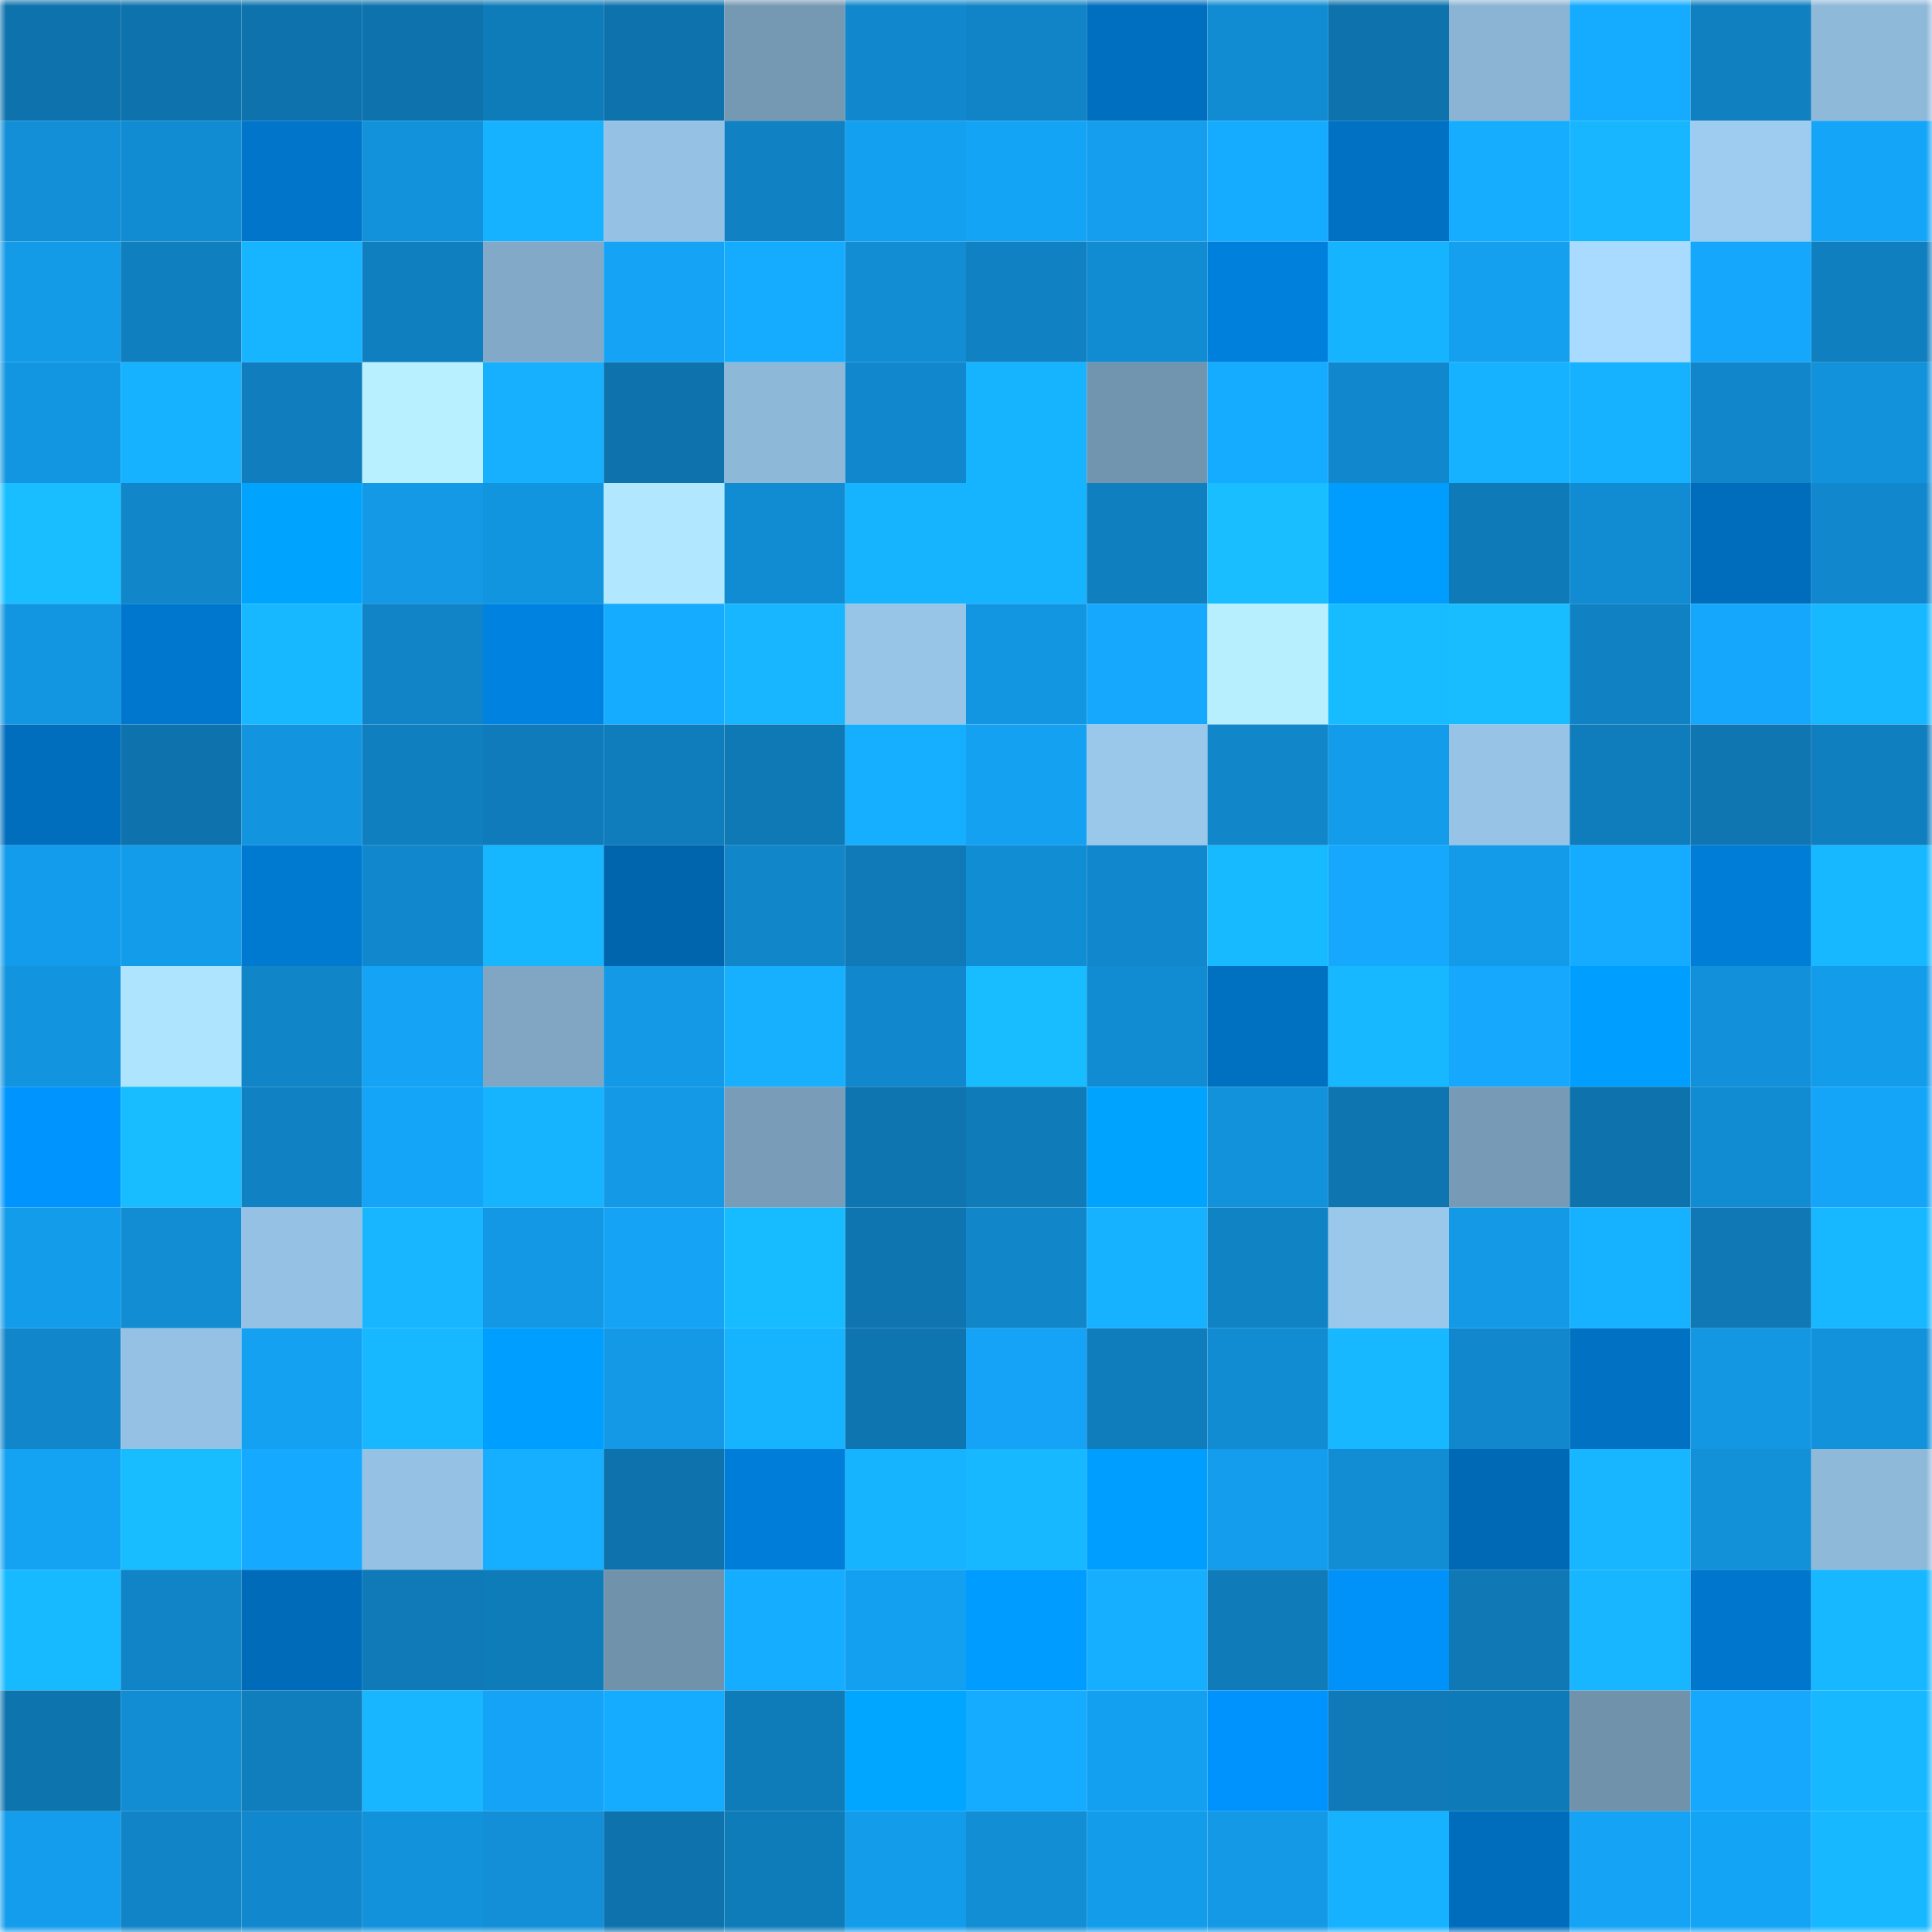 <svg viewBox="0 0 160 160" fill="none" role="img" xmlns="http://www.w3.org/2000/svg" width="240" height="240" name="ens%2Cbenjia.eth"><mask id="294845412" mask-type="alpha" maskUnits="userSpaceOnUse" x="0" y="0" width="160" height="160"><rect width="160" height="160" fill="#FFFFFF"></rect></mask><g mask="url(#294845412)"><rect x="0" y="0" width="10" height="10" fill="#0e73ad"></rect><rect x="10" y="0" width="10" height="10" fill="#0e73ad"></rect><rect x="20" y="0" width="10" height="10" fill="#0e73ad"></rect><rect x="30" y="0" width="10" height="10" fill="#0e73ad"></rect><rect x="40" y="0" width="10" height="10" fill="#0f7cba"></rect><rect x="50" y="0" width="10" height="10" fill="#0e73ad"></rect><rect x="60" y="0" width="10" height="10" fill="#7598b3"></rect><rect x="70" y="0" width="10" height="10" fill="#1188cd"></rect><rect x="80" y="0" width="10" height="10" fill="#1084c6"></rect><rect x="90" y="0" width="10" height="10" fill="#006fbf"></rect><rect x="100" y="0" width="10" height="10" fill="#118cd2"></rect><rect x="110" y="0" width="10" height="10" fill="#0e73ad"></rect><rect x="120" y="0" width="10" height="10" fill="#8bb4d4"></rect><rect x="130" y="0" width="10" height="10" fill="#15acff"></rect><rect x="140" y="0" width="10" height="10" fill="#1080c0"></rect><rect x="150" y="0" width="10" height="10" fill="#8eb9d9"></rect><rect x="0" y="10" width="10" height="10" fill="#128fd7"></rect><rect x="10" y="10" width="10" height="10" fill="#118bd1"></rect><rect x="20" y="10" width="10" height="10" fill="#0075ca"></rect><rect x="30" y="10" width="10" height="10" fill="#1292db"></rect><rect x="40" y="10" width="10" height="10" fill="#16b1ff"></rect><rect x="50" y="10" width="10" height="10" fill="#95c2e4"></rect><rect x="60" y="10" width="10" height="10" fill="#1081c3"></rect><rect x="70" y="10" width="10" height="10" fill="#14a0f1"></rect><rect x="80" y="10" width="10" height="10" fill="#14a4f6"></rect><rect x="90" y="10" width="10" height="10" fill="#149eed"></rect><rect x="100" y="10" width="10" height="10" fill="#15abff"></rect><rect x="110" y="10" width="10" height="10" fill="#0071c3"></rect><rect x="120" y="10" width="10" height="10" fill="#16adff"></rect><rect x="130" y="10" width="10" height="10" fill="#17b6ff"></rect><rect x="140" y="10" width="10" height="10" fill="#9dccf0"></rect><rect x="150" y="10" width="10" height="10" fill="#15a5f8"></rect><rect x="0" y="20" width="10" height="10" fill="#139be8"></rect><rect x="10" y="20" width="10" height="10" fill="#107fbf"></rect><rect x="20" y="20" width="10" height="10" fill="#17b5ff"></rect><rect x="30" y="20" width="10" height="10" fill="#107fbf"></rect><rect x="40" y="20" width="10" height="10" fill="#82a9c7"></rect><rect x="50" y="20" width="10" height="10" fill="#14a3f5"></rect><rect x="60" y="20" width="10" height="10" fill="#15acff"></rect><rect x="70" y="20" width="10" height="10" fill="#128dd4"></rect><rect x="80" y="20" width="10" height="10" fill="#1081c2"></rect><rect x="90" y="20" width="10" height="10" fill="#118bd1"></rect><rect x="100" y="20" width="10" height="10" fill="#0080dd"></rect><rect x="110" y="20" width="10" height="10" fill="#16b4ff"></rect><rect x="120" y="20" width="10" height="10" fill="#149fef"></rect><rect x="130" y="20" width="10" height="10" fill="#a8dbff"></rect><rect x="140" y="20" width="10" height="10" fill="#15a7fb"></rect><rect x="150" y="20" width="10" height="10" fill="#107fbf"></rect><rect x="0" y="30" width="10" height="10" fill="#1396e1"></rect><rect x="10" y="30" width="10" height="10" fill="#16b1ff"></rect><rect x="20" y="30" width="10" height="10" fill="#107ebe"></rect><rect x="30" y="30" width="10" height="10" fill="#b8f0ff"></rect><rect x="40" y="30" width="10" height="10" fill="#16b0ff"></rect><rect x="50" y="30" width="10" height="10" fill="#0e73ad"></rect><rect x="60" y="30" width="10" height="10" fill="#8db8d8"></rect><rect x="70" y="30" width="10" height="10" fill="#1188cd"></rect><rect x="80" y="30" width="10" height="10" fill="#16b4ff"></rect><rect x="90" y="30" width="10" height="10" fill="#7295af"></rect><rect x="100" y="30" width="10" height="10" fill="#15acff"></rect><rect x="110" y="30" width="10" height="10" fill="#1188cd"></rect><rect x="120" y="30" width="10" height="10" fill="#16b2ff"></rect><rect x="130" y="30" width="10" height="10" fill="#16b1ff"></rect><rect x="140" y="30" width="10" height="10" fill="#1186ca"></rect><rect x="150" y="30" width="10" height="10" fill="#1292db"></rect><rect x="0" y="40" width="10" height="10" fill="#18beff"></rect><rect x="10" y="40" width="10" height="10" fill="#1186c9"></rect><rect x="20" y="40" width="10" height="10" fill="#00a4ff"></rect><rect x="30" y="40" width="10" height="10" fill="#1399e6"></rect><rect x="40" y="40" width="10" height="10" fill="#1295df"></rect><rect x="50" y="40" width="10" height="10" fill="#b1e7ff"></rect><rect x="60" y="40" width="10" height="10" fill="#118cd2"></rect><rect x="70" y="40" width="10" height="10" fill="#16b4ff"></rect><rect x="80" y="40" width="10" height="10" fill="#16b3ff"></rect><rect x="90" y="40" width="10" height="10" fill="#107fbf"></rect><rect x="100" y="40" width="10" height="10" fill="#18beff"></rect><rect x="110" y="40" width="10" height="10" fill="#009dff"></rect><rect x="120" y="40" width="10" height="10" fill="#0f7ab8"></rect><rect x="130" y="40" width="10" height="10" fill="#118bd1"></rect><rect x="140" y="40" width="10" height="10" fill="#006dbc"></rect><rect x="150" y="40" width="10" height="10" fill="#1188cd"></rect><rect x="0" y="50" width="10" height="10" fill="#1396e2"></rect><rect x="10" y="50" width="10" height="10" fill="#0077ce"></rect><rect x="20" y="50" width="10" height="10" fill="#17b8ff"></rect><rect x="30" y="50" width="10" height="10" fill="#1084c6"></rect><rect x="40" y="50" width="10" height="10" fill="#0082e0"></rect><rect x="50" y="50" width="10" height="10" fill="#15acff"></rect><rect x="60" y="50" width="10" height="10" fill="#17b6ff"></rect><rect x="70" y="50" width="10" height="10" fill="#97c5e8"></rect><rect x="80" y="50" width="10" height="10" fill="#1396e1"></rect><rect x="90" y="50" width="10" height="10" fill="#15a8fc"></rect><rect x="100" y="50" width="10" height="10" fill="#b8efff"></rect><rect x="110" y="50" width="10" height="10" fill="#17bbff"></rect><rect x="120" y="50" width="10" height="10" fill="#17bdff"></rect><rect x="130" y="50" width="10" height="10" fill="#1081c2"></rect><rect x="140" y="50" width="10" height="10" fill="#15a7fb"></rect><rect x="150" y="50" width="10" height="10" fill="#17b8ff"></rect><rect x="0" y="60" width="10" height="10" fill="#006ebd"></rect><rect x="10" y="60" width="10" height="10" fill="#0e73ad"></rect><rect x="20" y="60" width="10" height="10" fill="#1294df"></rect><rect x="30" y="60" width="10" height="10" fill="#107fbf"></rect><rect x="40" y="60" width="10" height="10" fill="#0f7bba"></rect><rect x="50" y="60" width="10" height="10" fill="#0f7cbb"></rect><rect x="60" y="60" width="10" height="10" fill="#0f79b6"></rect><rect x="70" y="60" width="10" height="10" fill="#16afff"></rect><rect x="80" y="60" width="10" height="10" fill="#14a1f2"></rect><rect x="90" y="60" width="10" height="10" fill="#9ac8eb"></rect><rect x="100" y="60" width="10" height="10" fill="#1186c9"></rect><rect x="110" y="60" width="10" height="10" fill="#139cea"></rect><rect x="120" y="60" width="10" height="10" fill="#96c3e6"></rect><rect x="130" y="60" width="10" height="10" fill="#0f7cbb"></rect><rect x="140" y="60" width="10" height="10" fill="#0f76b2"></rect><rect x="150" y="60" width="10" height="10" fill="#107fbf"></rect><rect x="0" y="70" width="10" height="10" fill="#139ceb"></rect><rect x="10" y="70" width="10" height="10" fill="#139cea"></rect><rect x="20" y="70" width="10" height="10" fill="#0079d0"></rect><rect x="30" y="70" width="10" height="10" fill="#1188cd"></rect><rect x="40" y="70" width="10" height="10" fill="#17b7ff"></rect><rect x="50" y="70" width="10" height="10" fill="#0065ad"></rect><rect x="60" y="70" width="10" height="10" fill="#1186c9"></rect><rect x="70" y="70" width="10" height="10" fill="#0f7ab7"></rect><rect x="80" y="70" width="10" height="10" fill="#118dd3"></rect><rect x="90" y="70" width="10" height="10" fill="#1188cd"></rect><rect x="100" y="70" width="10" height="10" fill="#17b9ff"></rect><rect x="110" y="70" width="10" height="10" fill="#15a8fc"></rect><rect x="120" y="70" width="10" height="10" fill="#139ae8"></rect><rect x="130" y="70" width="10" height="10" fill="#15acff"></rect><rect x="140" y="70" width="10" height="10" fill="#007dd7"></rect><rect x="150" y="70" width="10" height="10" fill="#17b8ff"></rect><rect x="0" y="80" width="10" height="10" fill="#1294df"></rect><rect x="10" y="80" width="10" height="10" fill="#afe4ff"></rect><rect x="20" y="80" width="10" height="10" fill="#1085c8"></rect><rect x="30" y="80" width="10" height="10" fill="#14a3f5"></rect><rect x="40" y="80" width="10" height="10" fill="#80a6c3"></rect><rect x="50" y="80" width="10" height="10" fill="#1399e6"></rect><rect x="60" y="80" width="10" height="10" fill="#16b0ff"></rect><rect x="70" y="80" width="10" height="10" fill="#1188cd"></rect><rect x="80" y="80" width="10" height="10" fill="#17bdff"></rect><rect x="90" y="80" width="10" height="10" fill="#118bd1"></rect><rect x="100" y="80" width="10" height="10" fill="#0070c0"></rect><rect x="110" y="80" width="10" height="10" fill="#17b8ff"></rect><rect x="120" y="80" width="10" height="10" fill="#15a8fd"></rect><rect x="130" y="80" width="10" height="10" fill="#009fff"></rect><rect x="140" y="80" width="10" height="10" fill="#1291da"></rect><rect x="150" y="80" width="10" height="10" fill="#139cea"></rect><rect x="0" y="90" width="10" height="10" fill="#0094ff"></rect><rect x="10" y="90" width="10" height="10" fill="#17bdff"></rect><rect x="20" y="90" width="10" height="10" fill="#1082c4"></rect><rect x="30" y="90" width="10" height="10" fill="#15a5f8"></rect><rect x="40" y="90" width="10" height="10" fill="#16b4ff"></rect><rect x="50" y="90" width="10" height="10" fill="#1399e6"></rect><rect x="60" y="90" width="10" height="10" fill="#799db8"></rect><rect x="70" y="90" width="10" height="10" fill="#0f75b0"></rect><rect x="80" y="90" width="10" height="10" fill="#0f7bb8"></rect><rect x="90" y="90" width="10" height="10" fill="#00a4ff"></rect><rect x="100" y="90" width="10" height="10" fill="#1292db"></rect><rect x="110" y="90" width="10" height="10" fill="#0f75b0"></rect><rect x="120" y="90" width="10" height="10" fill="#779bb6"></rect><rect x="130" y="90" width="10" height="10" fill="#0e73ad"></rect><rect x="140" y="90" width="10" height="10" fill="#118bd1"></rect><rect x="150" y="90" width="10" height="10" fill="#15a5f8"></rect><rect x="0" y="100" width="10" height="10" fill="#139cea"></rect><rect x="10" y="100" width="10" height="10" fill="#128dd4"></rect><rect x="20" y="100" width="10" height="10" fill="#95c2e4"></rect><rect x="30" y="100" width="10" height="10" fill="#17b6ff"></rect><rect x="40" y="100" width="10" height="10" fill="#1398e5"></rect><rect x="50" y="100" width="10" height="10" fill="#14a3f5"></rect><rect x="60" y="100" width="10" height="10" fill="#17bbff"></rect><rect x="70" y="100" width="10" height="10" fill="#0f75b0"></rect><rect x="80" y="100" width="10" height="10" fill="#1186c9"></rect><rect x="90" y="100" width="10" height="10" fill="#16b1ff"></rect><rect x="100" y="100" width="10" height="10" fill="#1083c5"></rect><rect x="110" y="100" width="10" height="10" fill="#9ac8eb"></rect><rect x="120" y="100" width="10" height="10" fill="#1399e6"></rect><rect x="130" y="100" width="10" height="10" fill="#16b1ff"></rect><rect x="140" y="100" width="10" height="10" fill="#0f78b5"></rect><rect x="150" y="100" width="10" height="10" fill="#17b8ff"></rect><rect x="0" y="110" width="10" height="10" fill="#1186ca"></rect><rect x="10" y="110" width="10" height="10" fill="#95c2e4"></rect><rect x="20" y="110" width="10" height="10" fill="#14a1f2"></rect><rect x="30" y="110" width="10" height="10" fill="#17b8ff"></rect><rect x="40" y="110" width="10" height="10" fill="#009fff"></rect><rect x="50" y="110" width="10" height="10" fill="#1399e6"></rect><rect x="60" y="110" width="10" height="10" fill="#16b3ff"></rect><rect x="70" y="110" width="10" height="10" fill="#0f75b0"></rect><rect x="80" y="110" width="10" height="10" fill="#14a3f6"></rect><rect x="90" y="110" width="10" height="10" fill="#0f7cbb"></rect><rect x="100" y="110" width="10" height="10" fill="#118cd3"></rect><rect x="110" y="110" width="10" height="10" fill="#17b8ff"></rect><rect x="120" y="110" width="10" height="10" fill="#1188cd"></rect><rect x="130" y="110" width="10" height="10" fill="#0071c3"></rect><rect x="140" y="110" width="10" height="10" fill="#1397e3"></rect><rect x="150" y="110" width="10" height="10" fill="#1292db"></rect><rect x="0" y="120" width="10" height="10" fill="#14a2f3"></rect><rect x="10" y="120" width="10" height="10" fill="#17bdff"></rect><rect x="20" y="120" width="10" height="10" fill="#15aaff"></rect><rect x="30" y="120" width="10" height="10" fill="#95c2e4"></rect><rect x="40" y="120" width="10" height="10" fill="#16aeff"></rect><rect x="50" y="120" width="10" height="10" fill="#0e73ad"></rect><rect x="60" y="120" width="10" height="10" fill="#007dd8"></rect><rect x="70" y="120" width="10" height="10" fill="#16b4ff"></rect><rect x="80" y="120" width="10" height="10" fill="#17b8ff"></rect><rect x="90" y="120" width="10" height="10" fill="#009fff"></rect><rect x="100" y="120" width="10" height="10" fill="#139dec"></rect><rect x="110" y="120" width="10" height="10" fill="#128dd4"></rect><rect x="120" y="120" width="10" height="10" fill="#0069b5"></rect><rect x="130" y="120" width="10" height="10" fill="#17b6ff"></rect><rect x="140" y="120" width="10" height="10" fill="#1290d8"></rect><rect x="150" y="120" width="10" height="10" fill="#8eb9d9"></rect><rect x="0" y="130" width="10" height="10" fill="#17baff"></rect><rect x="10" y="130" width="10" height="10" fill="#1084c6"></rect><rect x="20" y="130" width="10" height="10" fill="#006bb8"></rect><rect x="30" y="130" width="10" height="10" fill="#0f7ab7"></rect><rect x="40" y="130" width="10" height="10" fill="#0f7cba"></rect><rect x="50" y="130" width="10" height="10" fill="#7092ab"></rect><rect x="60" y="130" width="10" height="10" fill="#15adff"></rect><rect x="70" y="130" width="10" height="10" fill="#14a0f1"></rect><rect x="80" y="130" width="10" height="10" fill="#009cff"></rect><rect x="90" y="130" width="10" height="10" fill="#16afff"></rect><rect x="100" y="130" width="10" height="10" fill="#0f7bb8"></rect><rect x="110" y="130" width="10" height="10" fill="#0091f9"></rect><rect x="120" y="130" width="10" height="10" fill="#0f78b5"></rect><rect x="130" y="130" width="10" height="10" fill="#17b6ff"></rect><rect x="140" y="130" width="10" height="10" fill="#0076cc"></rect><rect x="150" y="130" width="10" height="10" fill="#17b8ff"></rect><rect x="0" y="140" width="10" height="10" fill="#0e74ae"></rect><rect x="10" y="140" width="10" height="10" fill="#128dd4"></rect><rect x="20" y="140" width="10" height="10" fill="#107dbc"></rect><rect x="30" y="140" width="10" height="10" fill="#17b6ff"></rect><rect x="40" y="140" width="10" height="10" fill="#14a3f6"></rect><rect x="50" y="140" width="10" height="10" fill="#15acff"></rect><rect x="60" y="140" width="10" height="10" fill="#0f7cba"></rect><rect x="70" y="140" width="10" height="10" fill="#00a6ff"></rect><rect x="80" y="140" width="10" height="10" fill="#15abff"></rect><rect x="90" y="140" width="10" height="10" fill="#14a0f1"></rect><rect x="100" y="140" width="10" height="10" fill="#0093fd"></rect><rect x="110" y="140" width="10" height="10" fill="#0f7ab7"></rect><rect x="120" y="140" width="10" height="10" fill="#0f7ab8"></rect><rect x="130" y="140" width="10" height="10" fill="#7092ab"></rect><rect x="140" y="140" width="10" height="10" fill="#15a8fd"></rect><rect x="150" y="140" width="10" height="10" fill="#17b8ff"></rect><rect x="0" y="150" width="10" height="10" fill="#139dec"></rect><rect x="10" y="150" width="10" height="10" fill="#1084c6"></rect><rect x="20" y="150" width="10" height="10" fill="#1188cd"></rect><rect x="30" y="150" width="10" height="10" fill="#1292db"></rect><rect x="40" y="150" width="10" height="10" fill="#128fd7"></rect><rect x="50" y="150" width="10" height="10" fill="#0e73ad"></rect><rect x="60" y="150" width="10" height="10" fill="#0f7cba"></rect><rect x="70" y="150" width="10" height="10" fill="#139cea"></rect><rect x="80" y="150" width="10" height="10" fill="#128ed5"></rect><rect x="90" y="150" width="10" height="10" fill="#139cea"></rect><rect x="100" y="150" width="10" height="10" fill="#1399e5"></rect><rect x="110" y="150" width="10" height="10" fill="#16b1ff"></rect><rect x="120" y="150" width="10" height="10" fill="#006dbc"></rect><rect x="130" y="150" width="10" height="10" fill="#14a3f5"></rect><rect x="140" y="150" width="10" height="10" fill="#14a4f6"></rect><rect x="150" y="150" width="10" height="10" fill="#17b8ff"></rect></g></svg>